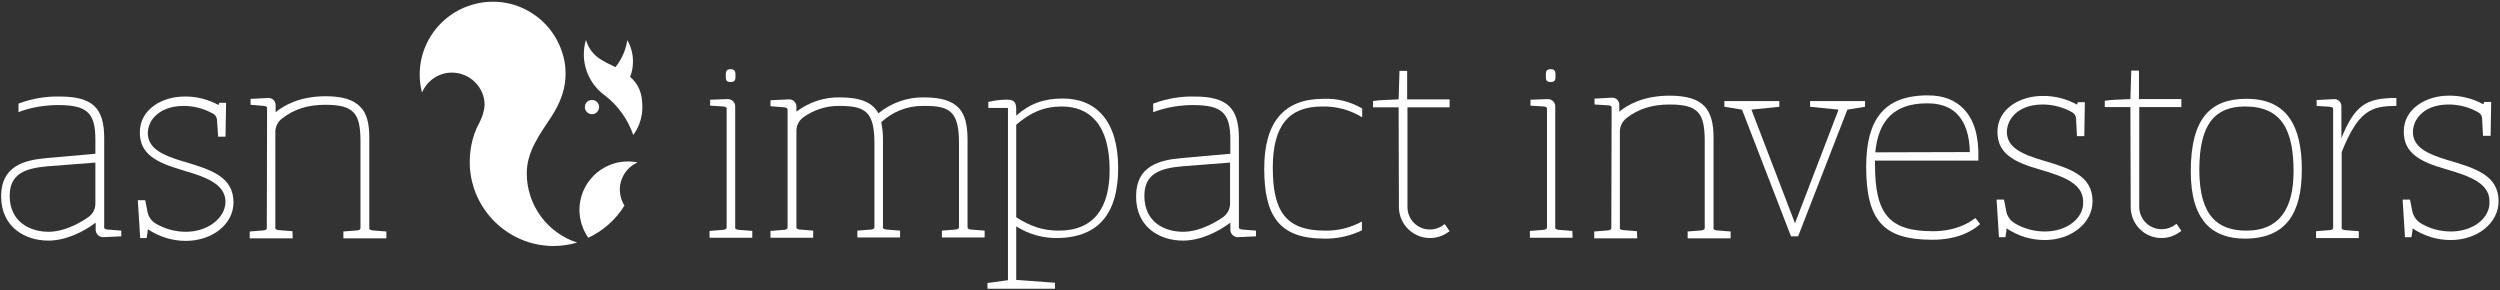 <?xml version="1.0" encoding="utf-8"?>
<!-- Generator: Adobe Illustrator 25.2.0, SVG Export Plug-In . SVG Version: 6.00 Build 0)  -->
<svg version="1.1" id="Laag_1" xmlns="http://www.w3.org/2000/svg" xmlns:xlink="http://www.w3.org/1999/xlink" x="0px" y="0px"
	 viewBox="0 0 878 102" style="enable-background:new 0 0 878 102;" xml:space="preserve">
<rect x="0" y="0" width="878" height="102" fill="#333333" stroke="none"/>
<style type="text/css">
	.st0{fill:#FFFFFF;}
</style>
<g>
	<path class="st0" d="M370.5,101.4h-23.7v-2l7.2-1V37.9h-6.9v-2.1c2.1-0.5,4.3-0.8,6.5-0.8c2.3,0,3.3,0.7,3.3,3.3v2.3
		c4.9-4.3,9.8-6,16.4-6c11.5,0,19.4,7.7,19.4,24.4c0,15.3-6.3,24.3-21.1,24.6c-5.2,0.1-10.3-1.3-14.7-4.1v18.8l13.6,1L370.5,101.4z
		 M356.9,43.8v32.5c5,3.2,9.4,4.7,14.9,4.7c12.5,0,17.9-8.1,17.9-21.3c0-16.3-7.3-22.3-16.8-22.3C366.5,37.4,361.8,39.6,356.9,43.8z
		"/>
	<path class="st0" d="M478.4,38.1v3.1c-4.2-2.6-9.1-3.9-14-3.8c-11.5,0-17.4,6.3-17.4,21.6s4.7,22,18.3,22c4.5,0.1,9-1,13-3.2v3.1
		c-4.2,2-8.7,3-13.3,2.9c-16,0-21-8.3-21-24.6s6.9-24.5,20.8-24.5C469.6,34.5,474.3,35.7,478.4,38.1z"/>
	<path class="st0" d="M631.5,83H629l-17.2-44.5l-6.2-1v-2h19.3v2l-9.8,1l15.3,39.9l15.3-39.9l-10-1v-2h19.3v2l-6.2,1L631.5,83z"/>
	<path class="st0" d="M769.4,60.2c0-18.9,7.1-25.5,19.6-25.5c14.4,0,19.4,9.8,19.4,24.9c0,15.5-5.7,24.2-20,24.2
		C776.8,83.8,769.4,77.3,769.4,60.2z M789,81c11.3,0,16.5-7.5,16.5-20.8c0-14.4-4.1-22.8-17-22.8c-10.3,0-16.1,5.8-16.1,22.2
		S779,81,789,81z"/>
	<path class="st0" d="M574.9,81.2l-5-0.4c-1-0.2-1.1-0.5-1-1.1V46.2c0-1.9,0.9-3.6,2.3-4.7c4.2-3.3,9.1-4.8,15.2-4.8
		c10.3,0,12.2,3.3,12.3,12.5l0,0v30.6c0,0.6,0,0.9-1,1.1l-5,0.4v2.4h15.1v-2.4l-5-0.4c-1-0.2-1.1-0.5-1-1.1V48.4c0-5.3-1-8.7-3.1-11
		c-2.4-2.6-6.3-3.8-12.4-3.8c-9.2,0-14.8,3.3-17.6,5.6v-2.4c0-1.4-1.1-2.5-2.5-2.5c0,0,0,0,0,0l0,0l-5.6,0.3h-0.6v2.1L565,37
		c1,0.2,1,0.4,1,1l-0.1,41.8c0,0.6,0,0.9-1,1.1l-5,0.4v2.4h15.1L574.9,81.2z"/>
	<path class="st0" d="M718.2,81.3c-3.8,0-7.6-1-10.8-3c-1.4-0.9-2.5-2.4-2.8-4.1l-0.8-4.1h-2.6l0.8,12.7v0.5h2.3l0.1-0.6
		c0.2-1.1,0.3-1.9,0.3-2.5c4,2.7,8.6,4.1,13.4,4.1c9.4,0,16.8-6,16.8-13.6c0-9.1-8-11.5-17.2-14.3h-0.1c-8.1-2.4-12.8-4.8-12.8-10.2
		c0.1-2.4,1.2-4.7,3-6.3c1.6-1.5,4.6-3.2,9.6-3.2c3.5,0,7,0.9,10.1,2.6c0.9,0.4,1.5,1.2,1.6,2.2l0.3,5.7v0.6h2.6l0.2-11.9h-2.5
		l-0.1,0.4c0,0.2-0.1,0.3-0.2,0.4c-3.7-2-7.9-3.1-12.2-3c-7.6,0-15.7,4.4-15.7,12.6c0,7.5,5.5,10.6,15.1,13.3
		c8.2,2.4,15,4.9,15,11.2C731.9,76.7,725.8,81.3,718.2,81.3z"/>
	<path class="st0" d="M860.8,81.3c-3.8,0-7.6-1-10.8-3c-1.4-0.9-2.4-2.4-2.8-4.1l-0.8-4.1h-2.6l0.8,12.7v0.5h2.3l0.1-0.6
		c0.2-1.1,0.3-1.9,0.3-2.5c4,2.7,8.6,4.1,13.4,4.1c9.4,0,16.8-6,16.8-13.6c0-9.1-8-11.5-17.2-14.3h-0.1c-8.1-2.4-12.8-4.8-12.8-10.2
		c0.1-2.4,1.2-4.7,3-6.3c1.6-1.5,4.6-3.2,9.6-3.2c3.5,0,7,0.9,10.1,2.6c0.9,0.4,1.5,1.2,1.6,2.1l0.3,5.7v0.6h2.7l0.2-11.9h-2.5
		l-0.1,0.4c0,0.2-0.1,0.3-0.2,0.4c-3.7-2-7.9-3.1-12.2-3c-7.6,0-15.7,4.4-15.7,12.6c0,7.5,5.5,10.6,15.1,13.3
		c8.2,2.4,15,4.9,15,11.2C874.6,76.7,868.4,81.3,860.8,81.3z"/>
	<path class="st0" d="M256.6,28.8c1.7,0,1.7-1,1.7-2.2s0-2.3-1.7-2.3c-1.7,0-1.7,1-1.7,2.3S254.9,28.8,256.6,28.8z"/>
	<path class="st0" d="M264.2,81.1l-5-0.4c-1-0.2-1.1-0.5-1-1.1V37.3c0-1.4-1.2-2.5-2.6-2.5l0,0L250,35h-0.6v2.1l4.8,0.3
		c1,0.2,1,0.4,1,1v41.2c0,0.6,0,0.9-1,1.1l-5,0.4v2.4h15L264.2,81.1z"/>
	<path class="st0" d="M544.6,28.8c1.7,0,1.7-1,1.7-2.2s0-2.3-1.7-2.3s-1.7,1-1.7,2.3S542.9,28.8,544.6,28.8z"/>
	<path class="st0" d="M552.2,81.1l-5-0.4c-1-0.2-1.1-0.5-1-1.1V37.3c0-1.4-1.2-2.5-2.6-2.5l0,0L538,35h-0.5v2.1l4.8,0.3
		c1,0.2,1,0.4,1,1v41.2c0,0.6,0,0.9-1,1.1l-5,0.4v2.4h15L552.2,81.1z"/>
	<path class="st0" d="M336.8,50.3v29.2c0,0.6,0,0.9-1,1.1l-5,0.4v2.4h15V81l-5-0.4c-1-0.2-1-0.5-1-1.1V48.9c0-5.3-1-8.7-3-10.9
		c-2.4-2.6-6.3-3.8-12.3-3.8c-5.8-0.1-11.5,1.9-16,5.6c-2.1-3.9-6.4-5.6-13.6-5.6c-5.5-0.1-10.8,1.7-15.2,5v-1.8
		c0-1.4-1.2-2.6-2.7-2.5l0,0l-6.4,0.3v2.1l4.9,0.4c1.1,0.2,1.1,0.5,1.1,1v40.9c0,0.6,0,0.9-1,1.1l-5,0.4v2.4h15V81l-4.9-0.4
		c-1-0.2-1.1-0.5-1-1.1V46c0-1.8,0.8-3.6,2.3-4.7c3.7-2.7,8.2-4.2,12.8-4.1c9.1,0,12.3,2,12.3,13.1v29.2c0,0.6,0,0.9-1,1.1l-5,0.4
		v2.4h15V81l-5-0.4c-1-0.2-1.1-0.5-1-1.1V48.9c0-2-0.2-4-0.6-6c4-3.7,9.3-5.8,14.8-5.7C333.6,37.1,336.8,39.1,336.8,50.3z"/>
	<path class="st0" d="M491.3,72.7c0,6,4.9,10.9,10.9,10.9c2.3,0,4.5-0.7,6.3-2l0.6-0.4l-1.7-2.5l-0.6,0.4c-1.3,1-3,1.5-4.6,1.5
		c-4.4,0-7.9-3.5-7.9-7.9v-35h14.8v-2.8h-14.9v-10h-2.7l-0.3,10c-5.3,0.2-6.8,0.3-8.3,0.5l-0.7,0.1v2.2h9L491.3,72.7z"/>
	<path class="st0" d="M748.3,72.7c0,6,4.8,10.9,10.8,10.9c2.3,0,4.5-0.7,6.4-2.1l0.6-0.4l-1.7-2.5l-0.6,0.4c-1.3,1-3,1.5-4.6,1.5
		c-4.4,0-7.9-3.5-7.9-7.9v-35h14.8v-2.8h-14.9v-10h-2.7l-0.3,10c-5.3,0.2-6.8,0.3-8.3,0.5l-0.7,0.1v2.2h9L748.3,72.7z"/>
	<path class="st0" d="M822.3,48.5V37.3c0-1.4-1.1-2.5-2.5-2.5l0,0l-5.6,0.3h-0.6v2.1l4.8,0.3c1,0.2,1,0.4,1,1v41.2
		c0,0.6,0,0.9-1,1.1l-5,0.4v2.4h15v-2.4l-5-0.4c-1-0.2-1.1-0.5-1-1.1v-1.3l0,0V53.4c5.8-14.4,10.2-16.2,19.2-16.2v-2.8
		C830.9,34.4,827,37,822.3,48.5z"/>
	<path class="st0" d="M693.1,77c-0.9,0.7-5.6,4.2-14.3,4.2c-15.2,0-20.3-5.9-20.3-23.3v-1.5h34.9h1.4v-0.8
		c0.2-7.8-1.5-13.6-5.2-17.4c-3-3.1-7.2-4.7-12.4-4.7h-0.9h-0.4c-14,0.4-20.5,8.3-20.5,25c0,19,6.1,25.7,23.2,25.7
		c9.1,0,14.1-3.2,16.2-5l0.6-0.5l-1.6-2.1L693.1,77z M658.6,53.5c1.1-11.5,6.9-17.1,17.8-17.2h0.4c1.7,0,6.9,0,10.6,3.8
		c2.8,2.9,4.3,7.4,4.4,13.3L658.6,53.5z"/>
	<path class="st0" d="M165.6,50.7c0.5-2.6,1.4-5.1,2.7-7.5c0.7-1.4,1.3-2.8,1.6-4.3c0.2-0.7,0.2-1.3,0.3-2c0-6.3-5.2-11.4-11.5-11.4
		c-4.6,0-8.7,2.8-10.5,7c-3.5-13.7,4.8-27.6,18.6-31.1c13.7-3.5,27.6,4.8,31.1,18.6c0.4,1.6,0.7,3.3,0.7,5
		c0.3,5.8-1.8,11.1-4.9,15.9c-4.1,6.3-8.7,12.2-8.7,20c0,11.1,7.2,20.9,17.7,24.3c-2.8,0.8-5.7,1.2-8.6,1.2
		c-15.6-0.2-28.4-12.6-29.1-28.2C164.9,55.6,165.1,53.2,165.6,50.7"/>
	<circle class="st0" cx="207.9" cy="37.6" r="2.5"/>
	<path class="st0" d="M217.7,67.1c-0.2-4.3,2.2-8.2,6.1-10v-0.1c-1.1-0.2-2.2-0.3-3.3-0.3c-9.4,0-17,7.7-17,17
		c0,3.5,1.1,6.9,3.1,9.8c5.2-2.4,9.7-6.4,12.7-11.3C218.4,70.8,217.8,69,217.7,67.1z"/>
	<path class="st0" d="M221.3,27c0.7-1.7,1-3.6,1-5.4c0-2.7-0.7-5.3-2-7.5c-0.5,3.4-1.9,6.6-4,9.3c0,0.1-0.1,0.2-0.1,0.2
		c-0.9-0.5-1.9-0.9-2.9-1.4c-0.7-0.4-1.4-0.8-2.1-1.2c-2.6-1.5-4.6-4-5.4-7c-2.2,7.2,0.5,15.1,6.6,19.5h0c4.6,3.5,8.1,8.4,10,13.9
		c2.1-2.8,3.2-6.3,3.2-9.8C225.6,32.9,224.4,29.7,221.3,27z"/>
	<path class="st0" d="M17,84.5c6.2,0,12.5-3.2,16.6-6.3v2.5c0,1.4,1.2,2.6,2.6,2.6c0,0,0,0,0,0l0,0l6.4-0.3v-2l-5-0.4
		c-1-0.2-1.1-0.5-1-1.1v-31c0-10.7-4.2-14.6-15.7-14.6c-4.7-0.1-9.5,0.7-13.9,2.3l-0.5,0.2v3L7.5,39c4.1-1.4,8.5-2.1,12.9-2.1
		c10.2,0,13.1,2.7,13.1,12.2V54l-17,1.5c-8,0.7-16.1,2.8-16.1,13.4C0.4,79.7,8.7,84.5,17,84.5z M33.5,57.1v14.4
		c0,1.9-0.9,3.6-2.4,4.7c-1.7,1.2-7.7,5.2-14.1,5.2c-6.2,0-13.6-3.3-13.6-12.6c0-7.7,5.3-9.7,13.3-10.4L33.5,57.1z"/>
	<path class="st0" d="M65.3,81.4c-3.8,0-7.5-1-10.8-3c-1.4-0.9-2.4-2.4-2.7-4L51,70.3h-2.6L49.2,83v0.6h2.3l0.1-0.6
		c0.2-1.1,0.3-2,0.3-2.5c3.9,2.6,8.6,4.1,13.3,4.1c9.4,0,16.8-5.9,16.8-13.5c0-9.1-8-11.5-17.2-14.3h-0.1
		c-8.1-2.4-12.8-4.8-12.8-10.2c0.1-2.4,1.2-4.7,3-6.2c1.6-1.5,4.6-3.2,9.6-3.2c3.5,0,7,0.9,10.1,2.6c0.9,0.4,1.5,1.2,1.6,2.2
		l0.4,5.7V48h2.6l0.2-11.9H77l-0.1,0.4c-0.1,0.2-0.1,0.3-0.1,0.4c-3.7-2-7.9-3.1-12.1-3c-7.6,0-15.6,4.4-15.6,12.6
		c0,7.5,5.5,10.5,15.1,13.3c8.2,2.4,15,4.8,15,11.2C79,76.7,72.9,81.4,65.3,81.4z"/>
	<path class="st0" d="M102.7,81.2l-5-0.4c-1-0.2-1.1-0.5-1-1.1V46.3c0-1.9,0.9-3.6,2.4-4.7c4.2-3.3,9-4.8,15.2-4.8
		c10.3,0,12.2,3.3,12.3,12.5l0,0v30.5c0,0.6,0,0.9-1,1.1l-5,0.4v2.4h15.1v-2.4l-5-0.4c-1-0.2-1.1-0.5-1-1.1V48.5
		c0-5.3-0.9-8.7-3.1-10.9c-2.4-2.6-6.3-3.8-12.3-3.8c-9.1,0-14.7,3.3-17.5,5.6v-2.5c0-1.4-1.1-2.5-2.5-2.5c0,0,0,0,0,0l0,0l-5.6,0.3
		H88v2.1l4.8,0.4c1,0.2,1,0.4,1,1l-0.1,41.6c0,0.6,0,0.9-1,1.1l-5,0.4v2.4h15.1L102.7,81.2z"/>
	<path class="st0" d="M415.5,84.5c6.2,0,12.5-3.2,16.6-6.3v2.5c0,1.4,1.2,2.6,2.6,2.6c0,0,0,0,0,0l0,0l6.4-0.3v-2l-5-0.4
		c-1-0.2-1.1-0.5-1-1.1v-31c0-10.7-4.2-14.6-15.7-14.6c-4.7-0.1-9.4,0.7-13.9,2.3l-0.5,0.2v3l1.1-0.4c4.1-1.4,8.5-2.1,12.9-2.1
		c10.1,0,13.1,2.7,13.1,12.2V54l-17,1.5c-8,0.7-16.1,2.8-16.1,13.4C398.9,79.7,407.2,84.5,415.5,84.5z M432,57.1v14.4
		c0,1.9-0.9,3.6-2.4,4.7c-1.7,1.2-7.7,5.2-14.1,5.2c-6.4,0-13.6-3.3-13.6-12.6c0-7.7,5.3-9.7,13.3-10.4L432,57.1z"/>
</g>
</svg>
